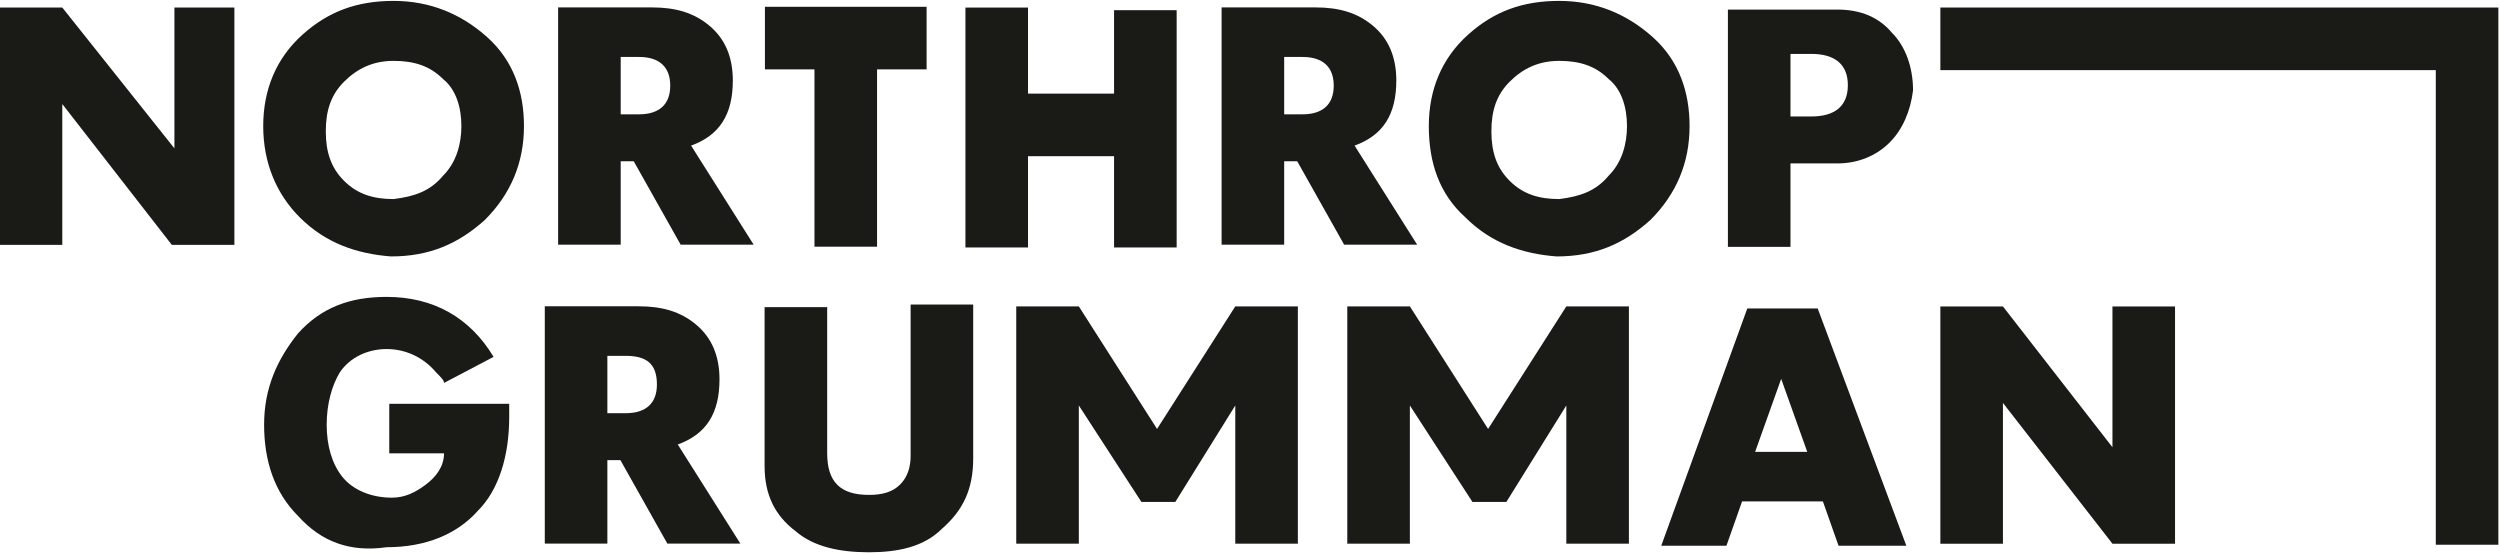 <svg width="1011" height="224" viewBox="0 0 1011 224" fill="none" xmlns="http://www.w3.org/2000/svg">
<g clip-path="url(#clip0_30988_4423)">
<path d="M-0.117 3.057H25.191L70.534 59.999V3.057H94.787V99.016H69.479L25.191 42.073V99.016H-0.117V3.057Z" fill="#1A1A17"/>
<path d="M179.205 71.014C184.478 65.741 186.587 58.36 186.587 50.978C186.587 43.597 184.478 36.216 179.205 31.998C173.933 26.725 167.606 24.616 159.17 24.616C150.734 24.616 144.407 27.78 139.135 33.052C133.862 38.325 131.753 44.652 131.753 53.087C131.753 61.523 133.862 67.85 139.135 73.123C144.407 78.395 150.734 80.504 159.17 80.504C167.606 79.45 173.933 77.341 179.205 71.014ZM121.208 87.886C111.718 78.395 106.445 65.741 106.445 50.978C106.445 36.216 111.718 23.562 122.263 14.071C132.808 4.581 144.407 0.363 159.17 0.363C173.933 0.363 186.587 5.635 197.132 15.126C207.677 24.616 211.895 37.27 211.895 50.978C211.895 65.741 206.622 78.395 196.077 88.94C185.532 98.431 173.933 103.703 158.115 103.703C144.407 102.649 131.753 98.431 121.208 87.886Z" fill="#1A1A17"/>
<path d="M258.392 46.232C266.828 46.232 271.046 42.014 271.046 34.633C271.046 27.252 266.828 23.034 258.392 23.034H251.011V46.232H258.392ZM225.703 2.998H263.665C273.155 2.998 280.537 5.107 286.864 10.38C293.191 15.652 296.354 23.034 296.354 32.524C296.354 46.232 291.082 54.668 279.482 58.886L304.79 98.957H275.264L256.283 65.213H251.011V98.957H225.703V2.998Z" fill="#1A1A17"/>
<path d="M329.371 28.056H309.336V2.748H374.714V28.056H354.679V99.762H329.371V28.056Z" fill="#1A1A17"/>
<path d="M390.422 3.061H415.73V37.859H450.528V4.115H475.836V100.074H450.528V63.167H415.73V100.074H390.422V3.061Z" fill="#1A1A17"/>
<path d="M526.705 46.232C535.141 46.232 539.359 42.014 539.359 34.633C539.359 27.252 535.141 23.034 526.705 23.034H519.323V46.232H526.705ZM494.016 2.998H531.977C541.468 2.998 548.849 5.107 555.176 10.38C561.503 15.652 564.667 23.034 564.667 32.524C564.667 46.232 559.394 54.668 547.795 58.886L573.103 98.957H543.577L524.596 65.213H519.323V98.957H494.016V2.998Z" fill="#1A1A17"/>
<path d="M650.572 71.014C655.845 65.741 657.954 58.36 657.954 50.978C657.954 43.597 655.845 36.216 650.572 31.998C645.3 26.725 638.973 24.616 630.537 24.616C622.101 24.616 615.774 27.78 610.502 33.052C605.229 38.325 603.12 44.652 603.12 53.087C603.12 61.523 605.229 67.85 610.502 73.123C615.774 78.395 622.101 80.504 630.537 80.504C638.973 79.45 645.3 77.341 650.572 71.014ZM592.575 87.886C582.03 78.395 577.812 65.741 577.812 50.978C577.812 36.216 583.085 23.562 593.63 14.071C604.175 4.581 615.774 0.363 630.537 0.363C645.3 0.363 657.954 5.635 668.499 15.126C679.044 24.616 683.262 37.27 683.262 50.978C683.262 65.741 677.989 78.395 667.444 88.94C656.899 98.431 645.3 103.703 629.483 103.703C615.774 102.649 603.12 98.431 592.575 87.886Z" fill="#1A1A17"/>
<path d="M732.509 47.107C742 47.107 747.272 42.889 747.272 34.453C747.272 26.018 742 21.8 732.509 21.8H724.073V47.107H732.509ZM699.82 3.873H743.054C752.545 3.873 759.926 7.037 765.199 13.364C770.471 18.636 773.635 27.072 773.635 36.562C772.58 44.998 769.417 52.38 764.144 57.652C758.872 62.925 751.49 66.088 743.054 66.088H724.073V99.832H698.766V3.873H699.82Z" fill="#1A1A17"/>
<path d="M120.513 208.639C111.023 199.149 106.805 186.495 106.805 171.732C106.805 156.969 112.077 145.37 120.513 134.825C130.004 124.28 141.603 120.062 156.366 120.062C175.347 120.062 190.11 128.498 199.6 144.315L179.565 154.86C179.565 153.806 178.51 152.751 176.401 150.642C171.129 144.315 163.747 141.152 156.366 141.152C148.984 141.152 141.603 144.315 137.385 150.642C134.221 155.915 132.112 163.296 132.112 171.732C132.112 180.168 134.221 187.549 138.439 192.822C142.657 198.094 150.039 201.258 158.475 201.258C163.747 201.258 167.965 199.149 172.183 195.985C176.401 192.822 179.565 188.604 179.565 183.331H157.42V163.296H205.927V168.568C205.927 184.386 201.709 198.094 193.273 206.53C184.837 216.021 172.183 221.293 156.366 221.293C141.603 223.402 130.004 219.184 120.513 208.639Z" fill="#1A1A17"/>
<path d="M253.002 167.1C261.438 167.1 265.656 162.882 265.656 155.5C265.656 147.064 261.438 143.901 253.002 143.901H245.62V167.1H253.002ZM220.312 123.865H258.274C267.765 123.865 275.146 125.974 281.473 131.247C287.8 136.519 290.963 143.901 290.963 153.391C290.963 167.1 285.691 175.536 274.092 179.754L299.399 219.824H269.874L250.893 186.08H245.62V219.824H220.312V123.865Z" fill="#1A1A17"/>
<path d="M321.857 214.9C313.421 208.573 309.203 200.137 309.203 188.538V124.214H334.511V183.265C334.511 194.865 339.783 200.137 351.383 200.137C356.655 200.137 360.873 199.083 364.037 195.919C367.2 192.756 368.255 188.538 368.255 184.32V123.159H393.562V185.374C393.562 198.028 389.345 206.464 380.909 213.846C373.527 221.227 362.982 223.336 351.383 223.336C339.783 223.336 329.238 221.227 321.857 214.9Z" fill="#1A1A17"/>
<path d="M467.911 173.466L499.546 123.904H524.854V219.863H499.546V163.975L475.293 202.991H461.584L436.277 163.975V219.863H410.969V123.904H436.277L467.911 173.466Z" fill="#1A1A17"/>
<path d="M601.786 173.466L633.421 123.904H658.729V219.863H633.421V163.975L609.168 202.991H595.459L570.152 163.975V219.863H544.844V123.904H570.152L601.786 173.466Z" fill="#1A1A17"/>
<path d="M730.856 182.741L720.311 153.216L709.766 182.741H730.856ZM706.603 124.744H735.074L770.927 220.703H743.51L737.183 202.777H704.494L698.167 220.703H671.805L706.603 124.744Z" fill="#1A1A17"/>
<path d="M784.68 123.924H809.987L854.276 180.867V123.924H879.584V219.883H854.276L809.987 162.94V219.883H784.68V123.924Z" fill="#1A1A17"/>
<path d="M784.68 3.06V28.368H985.033V220.285H1010.34V3.06H784.68Z" fill="#1A1A17"/>
</g>
<defs>
<clipPath id="clip0_30988_4423">
<rect width="1010.5" height="223.7" fill="white"/>
</clipPath>
</defs>
</svg>
